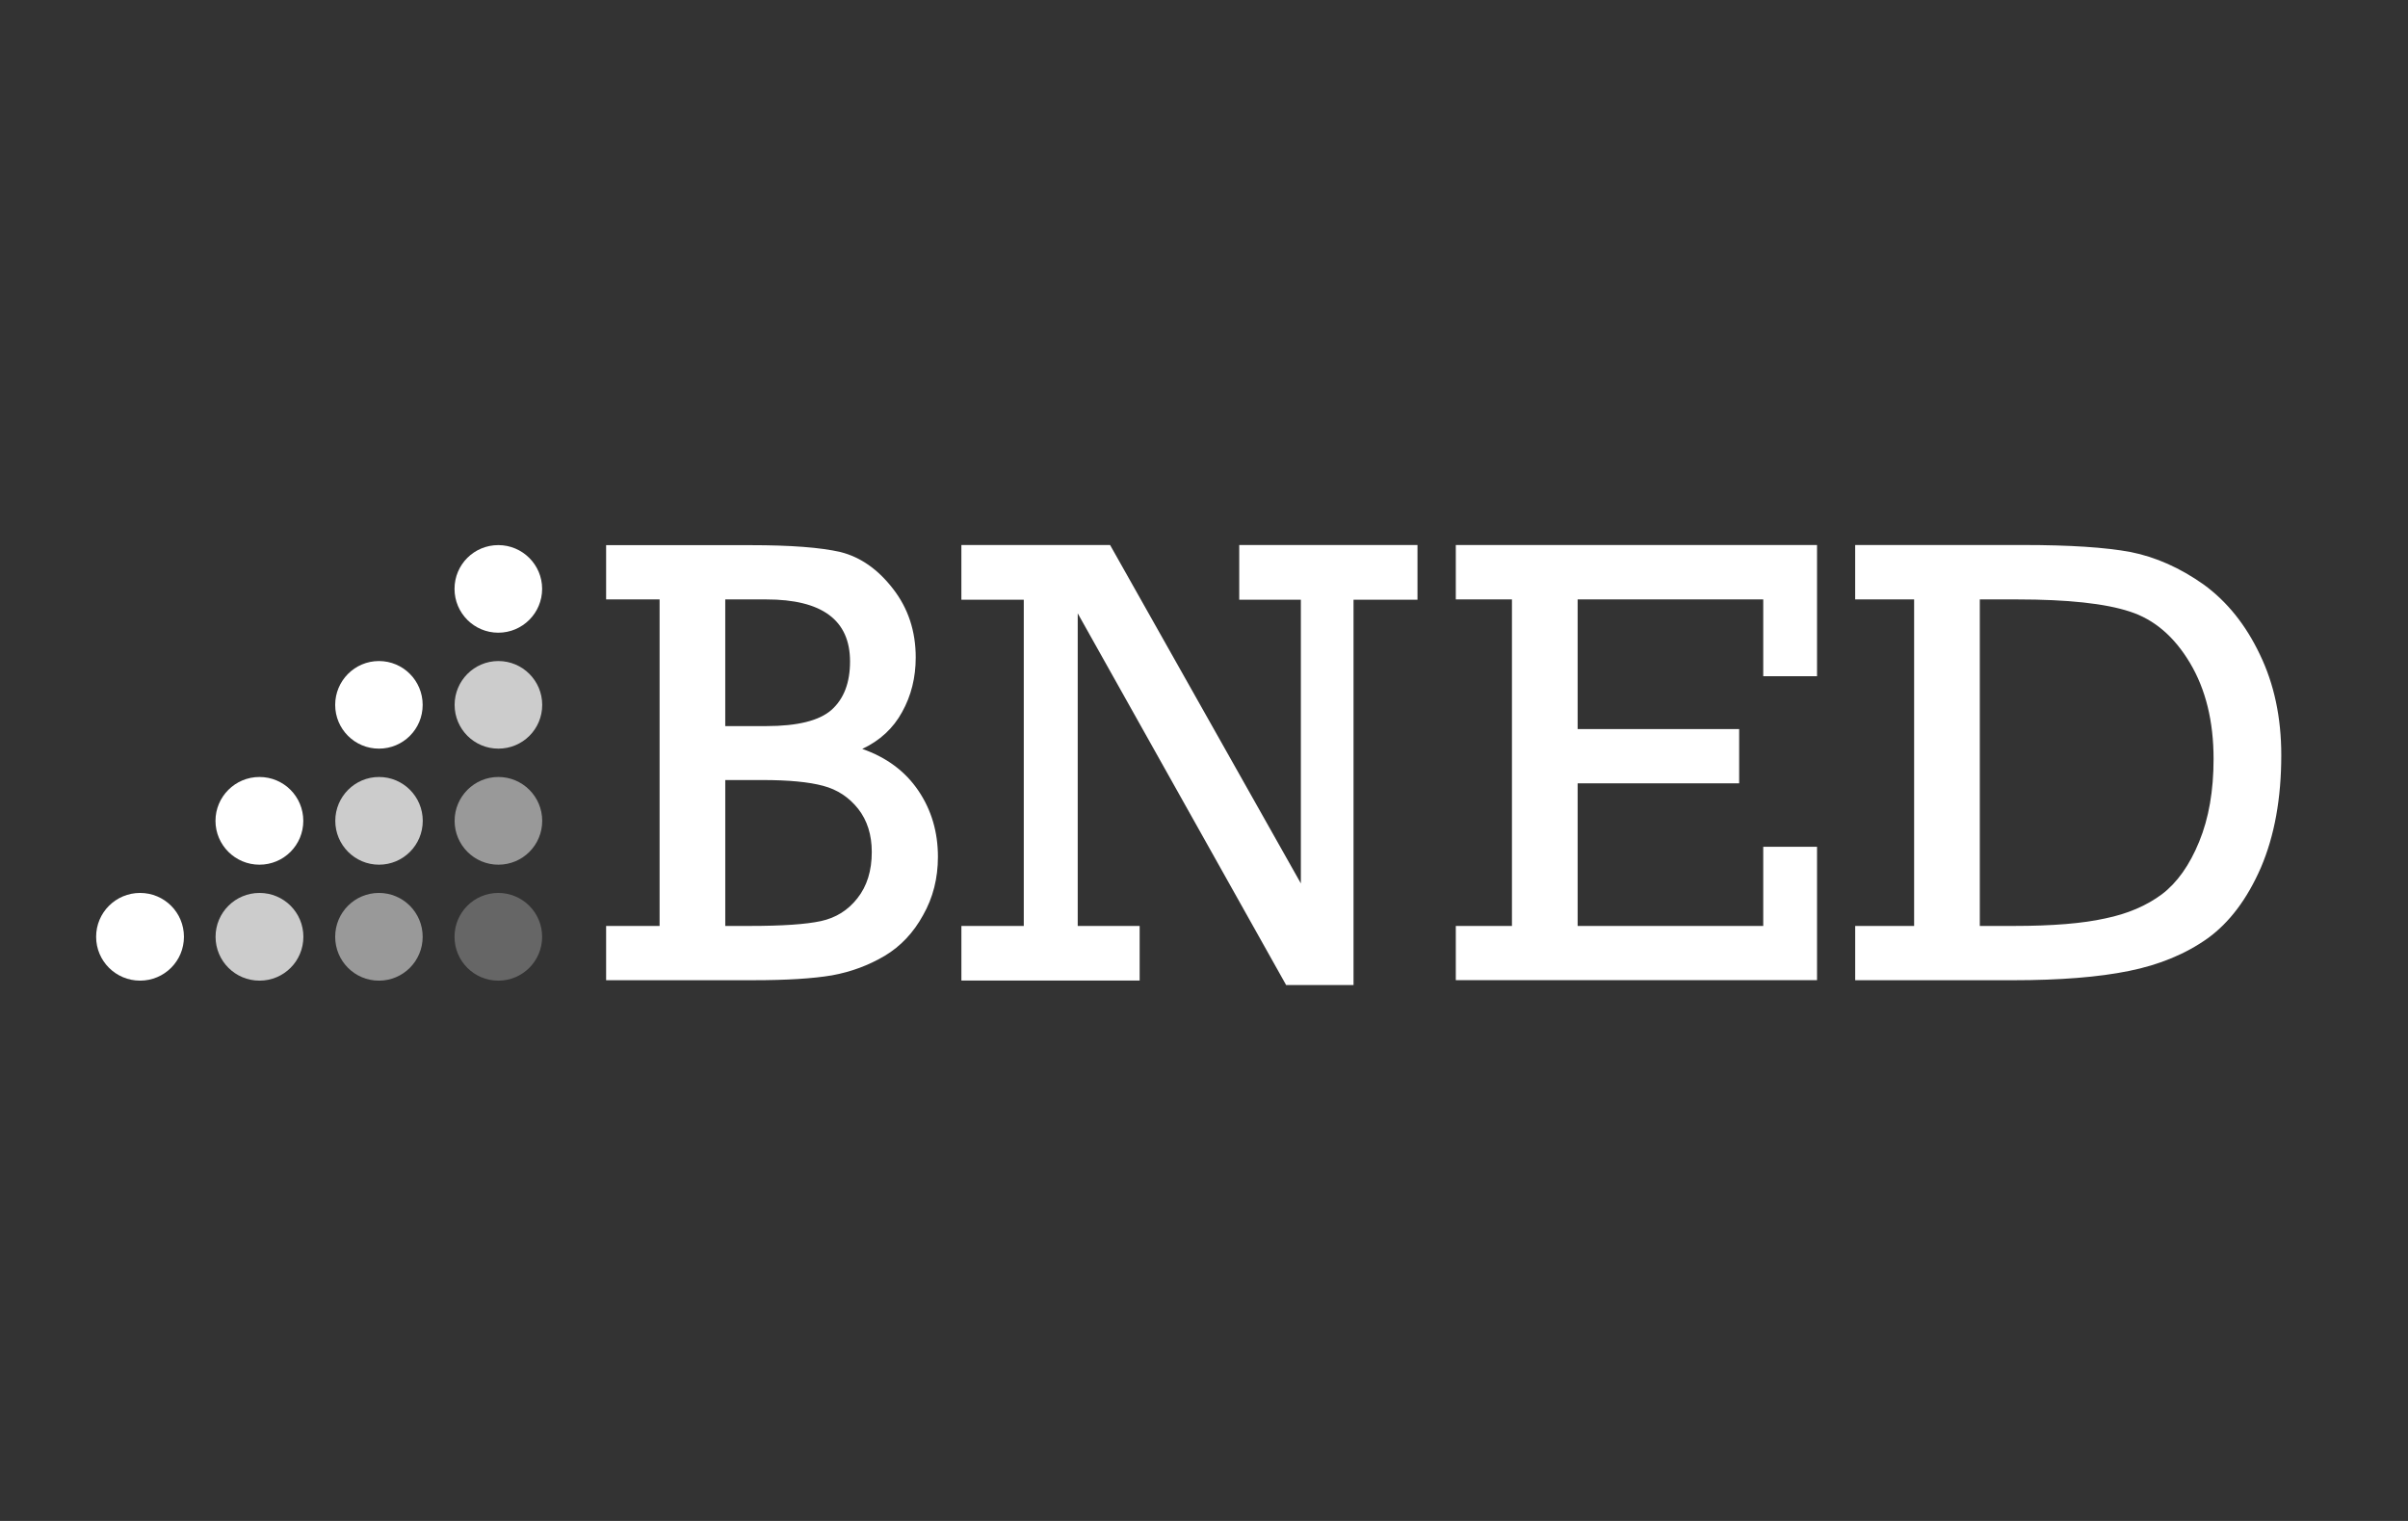 <svg width="152" height="96" viewBox="0 0 152 96" fill="none" xmlns="http://www.w3.org/2000/svg">
<rect x="0" y="0" width="152" height="96" fill="#333333" stroke="none"/>
<path opacity="0.75" d="M16.382 61.897C14.85 61.897 13.607 60.662 13.607 59.129C13.607 57.597 14.85 56.361 16.382 56.361C17.915 56.361 19.15 57.597 19.15 59.129C19.15 60.662 17.915 61.897 16.382 61.897Z" fill="white"/>
<path opacity="0.75" d="M23.925 54.578C22.399 54.578 21.164 53.336 21.164 51.81C21.164 50.285 22.399 49.042 23.925 49.042C25.451 49.042 26.686 50.278 26.686 51.81C26.686 53.343 25.451 54.578 23.925 54.578Z" fill="white"/>
<path opacity="0.5" d="M23.919 61.897C22.394 61.897 21.158 60.662 21.158 59.129C21.158 57.597 22.394 56.361 23.919 56.361C25.445 56.361 26.68 57.597 26.68 59.129C26.68 60.662 25.445 61.897 23.919 61.897Z" fill="white"/>
<path opacity="0.75" d="M31.458 47.253C29.933 47.253 28.697 46.018 28.697 44.492C28.697 42.966 29.933 41.724 31.458 41.724C32.984 41.724 34.226 42.96 34.226 44.492C34.226 46.025 32.991 47.253 31.458 47.253Z" fill="white"/>
<path opacity="0.5" d="M31.458 54.578C29.933 54.578 28.697 53.336 28.697 51.81C28.697 50.285 29.933 49.042 31.458 49.042C32.984 49.042 34.226 50.278 34.226 51.81C34.226 53.343 32.991 54.578 31.458 54.578Z" fill="white"/>
<path opacity="0.25" d="M31.453 61.897C29.927 61.897 28.691 60.662 28.691 59.129C28.691 57.597 29.927 56.361 31.453 56.361C32.978 56.361 34.221 57.597 34.221 59.129C34.221 60.662 32.985 61.897 31.453 61.897Z" fill="white"/>
<path d="M8.843 61.896C7.311 61.896 6.068 60.661 6.068 59.129C6.068 57.596 7.311 56.361 8.843 56.361C10.376 56.361 11.611 57.596 11.611 59.129C11.611 60.661 10.376 61.896 8.843 61.896ZM16.377 54.578C14.845 54.578 13.602 53.336 13.602 51.81C13.602 50.285 14.845 49.042 16.377 49.042C17.91 49.042 19.145 50.278 19.145 51.81C19.145 53.343 17.91 54.578 16.377 54.578Z" fill="white"/>
<path d="M23.919 47.253C22.394 47.253 21.158 46.018 21.158 44.492C21.158 42.966 22.394 41.724 23.919 41.724C25.445 41.724 26.68 42.96 26.68 44.492C26.68 46.025 25.445 47.253 23.919 47.253Z" fill="white"/>
<path d="M31.453 39.935C29.927 39.935 28.691 38.699 28.691 37.167C28.691 35.634 29.927 34.406 31.453 34.406C32.978 34.406 34.221 35.641 34.221 37.167C34.221 38.693 32.985 39.935 31.453 39.935Z" fill="white"/>
<path d="M41.635 58.444V37.835H38.26V34.41H47.39C49.91 34.41 51.799 34.554 53.055 34.844C54.312 35.16 55.414 35.93 56.362 37.154C57.323 38.384 57.803 39.832 57.803 41.497C57.803 42.766 57.517 43.915 56.944 44.942C56.385 45.968 55.546 46.745 54.428 47.271C55.961 47.804 57.142 48.682 57.971 49.906C58.794 51.123 59.205 52.516 59.205 54.082C59.205 55.437 58.893 56.665 58.268 57.763C57.662 58.869 56.856 59.724 55.849 60.329C54.823 60.935 53.711 61.346 52.513 61.563C51.303 61.767 49.657 61.869 47.578 61.869H38.26V58.444H41.636H41.635ZM45.781 45.83H48.367C50.341 45.83 51.717 45.488 52.493 44.803C53.269 44.106 53.657 43.089 53.657 41.753C53.657 39.141 51.894 37.835 48.367 37.835H45.78V45.83H45.781ZM45.781 58.444H47.321C49.374 58.444 50.871 58.342 51.812 58.139C52.76 57.935 53.529 57.454 54.121 56.697C54.727 55.934 55.029 54.96 55.029 53.775C55.029 52.69 54.743 51.782 54.17 51.051C53.591 50.321 52.855 49.837 51.96 49.6C51.058 49.357 49.785 49.235 48.14 49.235H45.781V58.444ZM95.439 58.444V37.835H91.895V34.4H114.696V42.681H111.301V37.835H99.585V46.017H109.781V49.442H99.585V58.444H111.301V53.449H114.696V61.868H91.895V58.444H95.439V58.444ZM120.825 58.444V37.835H117.104V34.4H127.715C130.65 34.4 132.91 34.548 134.496 34.844C136.082 35.16 137.618 35.845 139.106 36.897C140.579 37.97 141.761 39.44 142.649 41.309C143.55 43.171 144.001 45.29 144.001 47.666C144.001 50.39 143.573 52.752 142.718 54.753C141.849 56.746 140.724 58.24 139.343 59.234C137.961 60.214 136.306 60.899 134.378 61.287C132.469 61.675 130.042 61.87 127.094 61.87H117.105V58.445H120.826L120.825 58.444ZM124.971 58.444H127.133C129.554 58.444 131.472 58.286 132.887 57.97C134.295 57.681 135.49 57.171 136.47 56.441C137.431 55.71 138.214 54.605 138.819 53.124C139.425 51.65 139.727 49.91 139.727 47.903C139.727 45.527 139.23 43.507 138.237 41.842C137.243 40.177 135.98 39.098 134.447 38.604C132.894 38.091 130.518 37.835 127.32 37.835H124.971V58.444ZM64.624 58.444V37.854H60.685V34.4H70.072L82.114 55.759V37.854H78.224V34.4H89.476V37.854H85.439V62.175H81.185L68.029 38.713V58.444H71.938V61.889H60.686V58.444H64.624H64.624Z" fill="white"/>
</svg>
